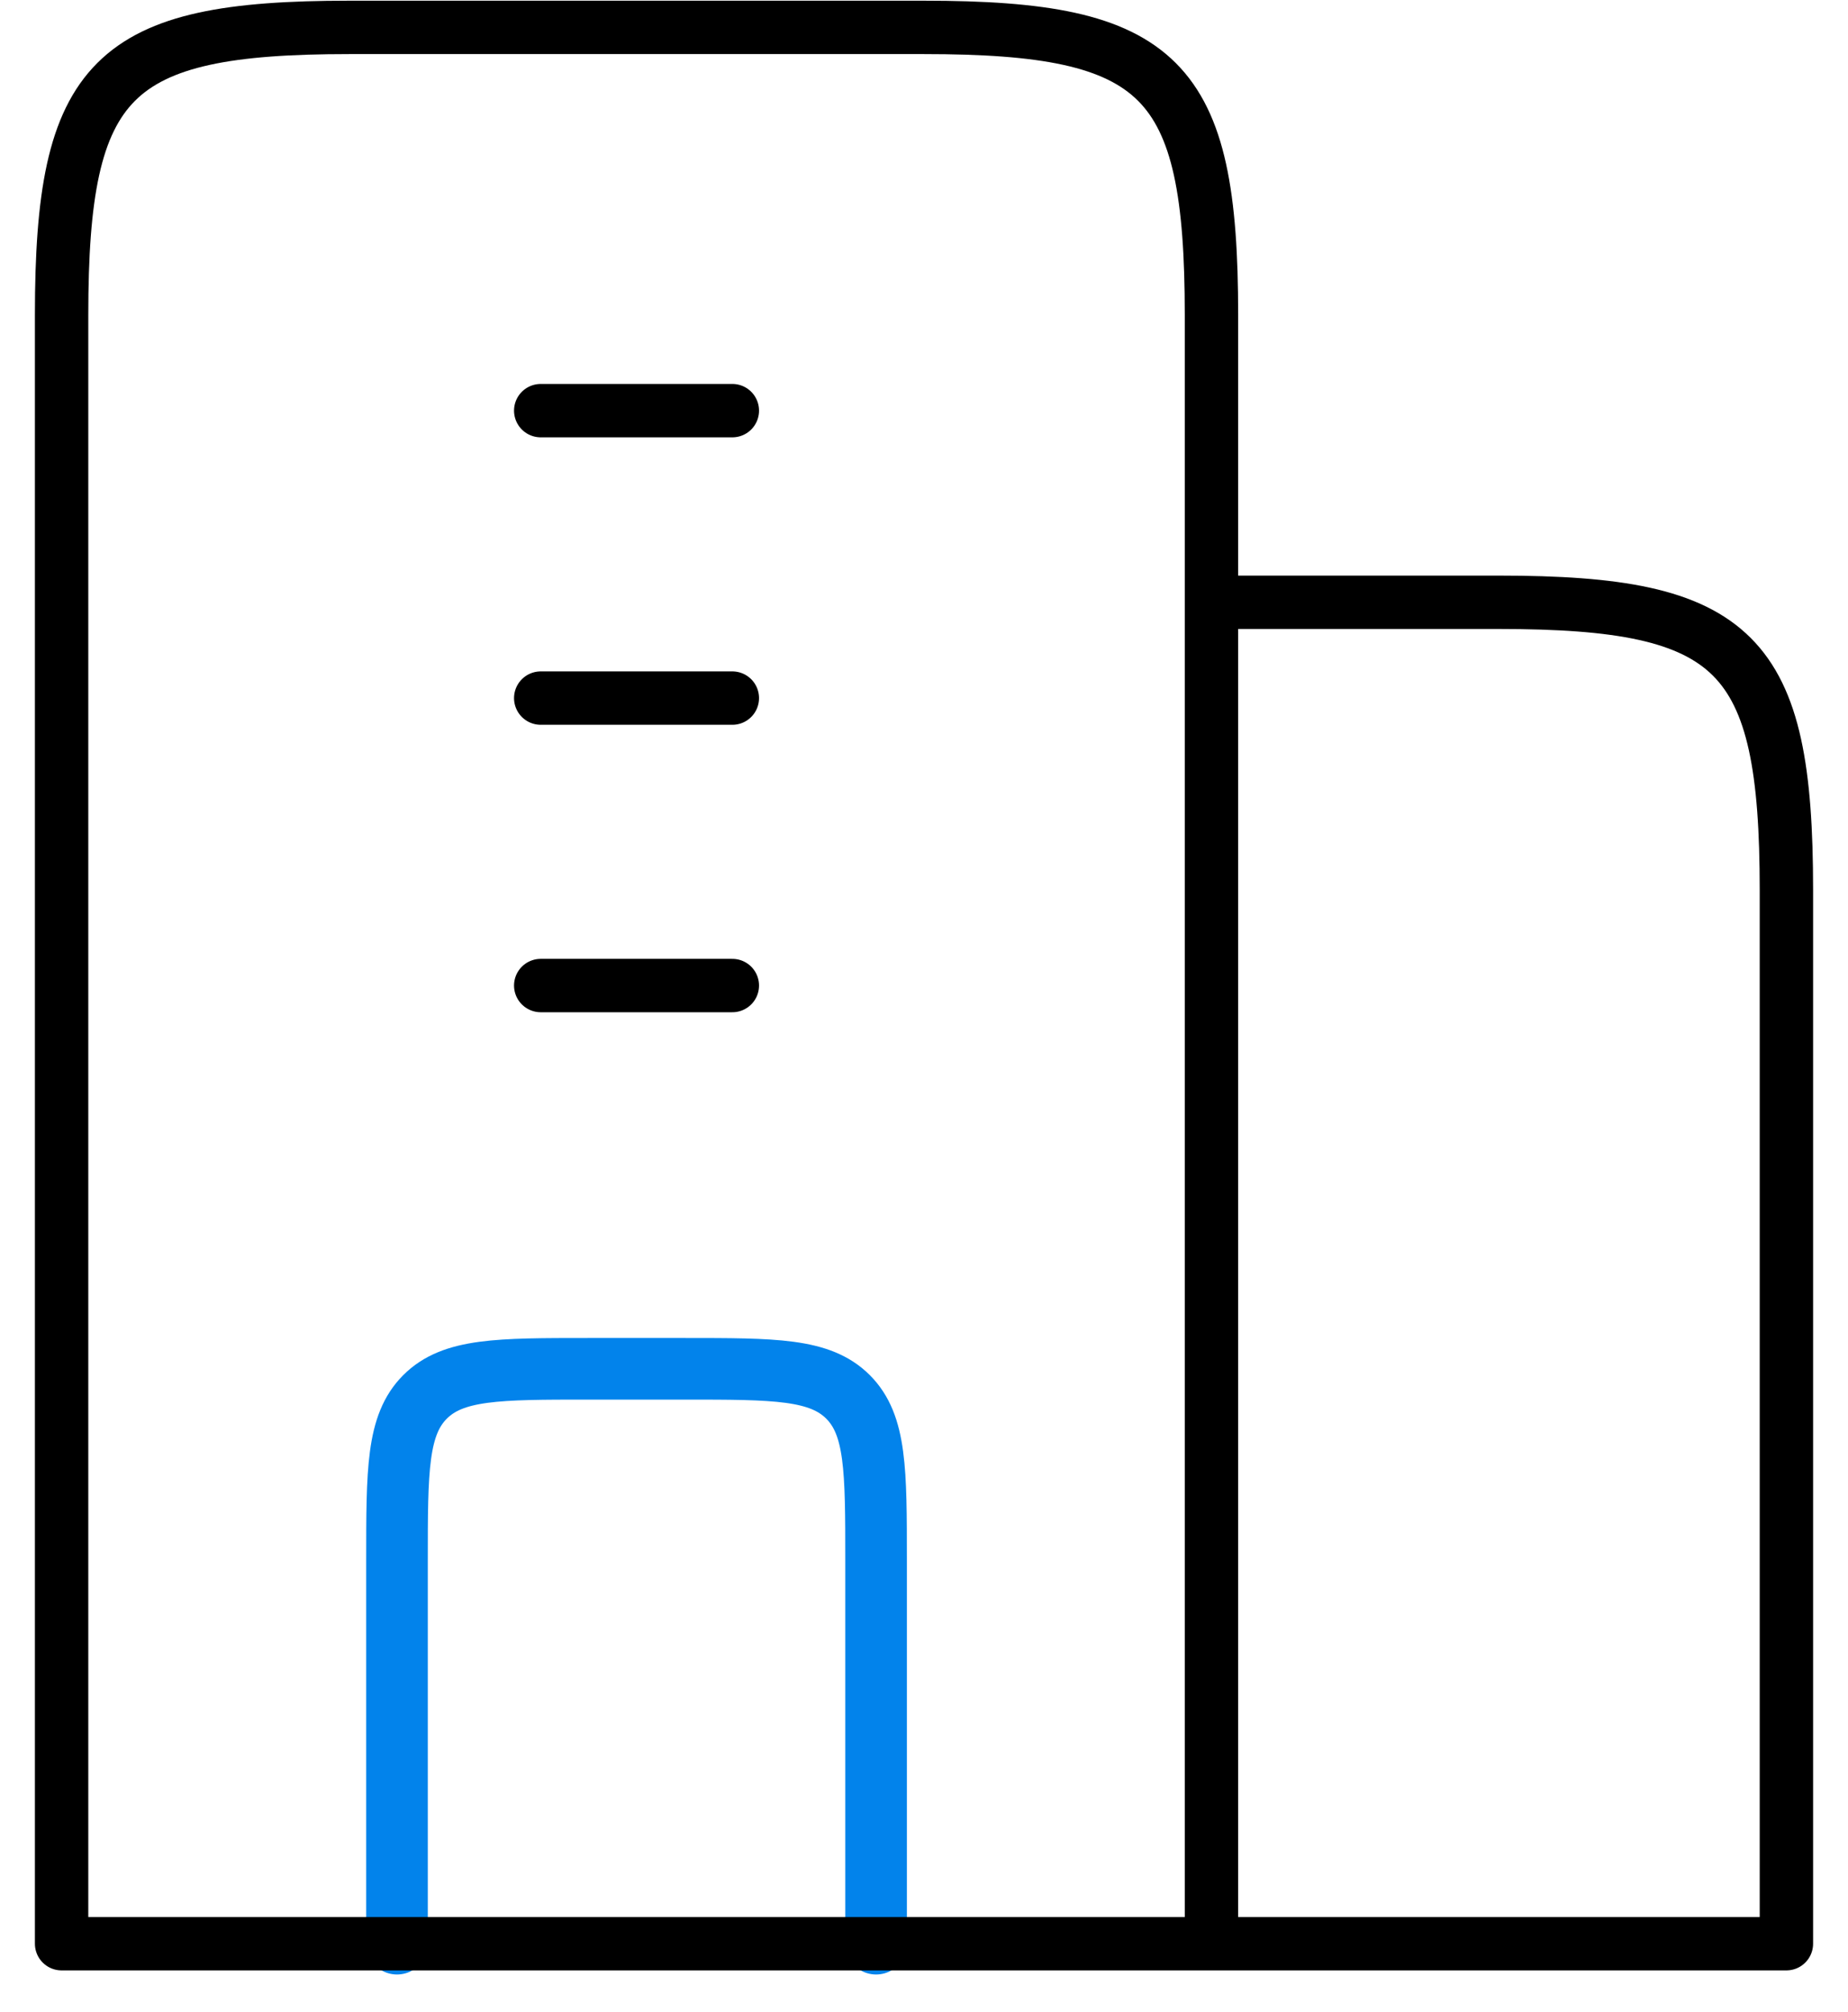 <svg width="45" height="49" viewBox="0 0 45 49" fill="none" xmlns="http://www.w3.org/2000/svg">
<path d="M21.333 47.333V38C21.333 35.8 21.333 34.701 20.65 34.017C19.966 33.333 18.867 33.333 16.667 33.333H14.333C12.133 33.333 11.034 33.333 10.35 34.017C9.667 34.701 9.667 35.8 9.667 38V47.333" stroke="#0283EB" stroke-width="1.5" stroke-linecap="round" stroke-linejoin="round"/>
<path d="M29.5 47.333H1.5V7.667C1.5 1.875 2.709 0.667 8.5 0.667H22.5C28.291 0.667 29.5 1.875 29.5 7.667V47.333ZM29.5 47.333V14.667H36.5C42.291 14.667 43.5 15.875 43.5 21.667V47.333H29.5ZM13.167 10H17.833M13.167 17H17.833M13.167 24H17.833" stroke="black" stroke-width="1.3" stroke-linecap="round" stroke-linejoin="round"/>
</svg>
